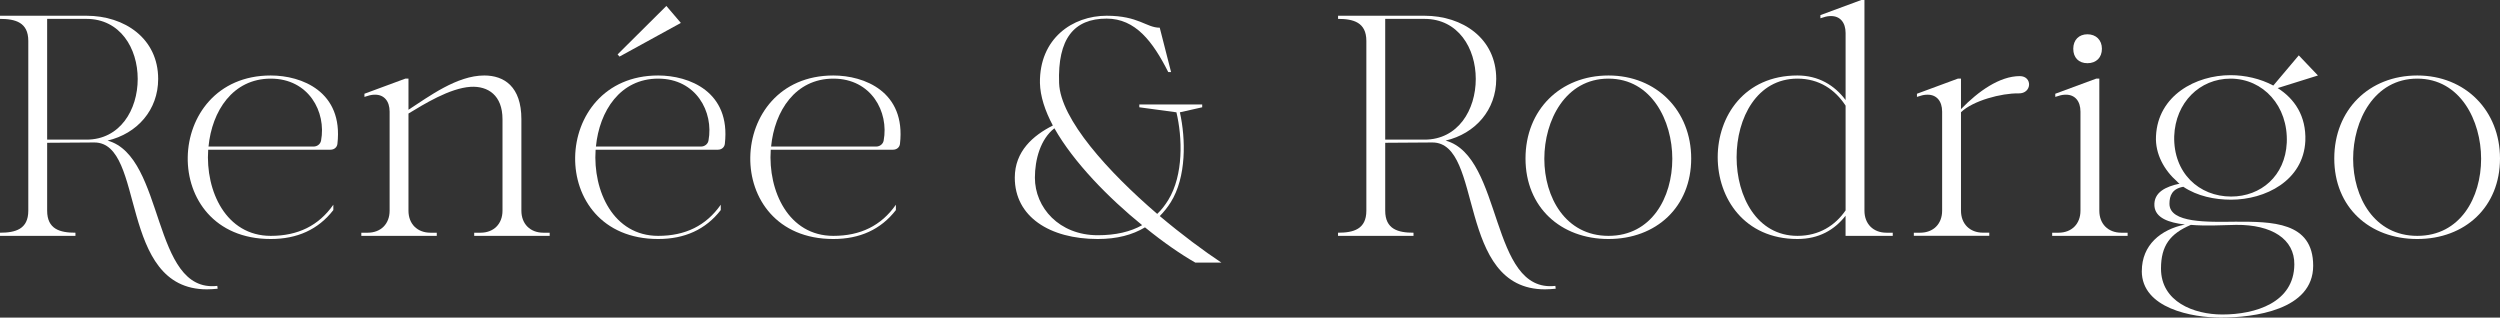 <?xml version="1.0" encoding="UTF-8"?>
<svg id="Layer_2" data-name="Layer 2" xmlns="http://www.w3.org/2000/svg" viewBox="0 0 714.73 90.8">
  <rect x="0" y="0" width="714.73" height="90.8" fill="#333333" stroke="none"/>
  <g id="Layer_1-2" data-name="Layer 1">
    <g>
      <path fill="#fff" d="M0,66.53c4.41,0,8.09-.99,8.09-6.29V11.69c0-5.3-3.69-6.29-8.09-6.29v-.9h24.72c10.88,0,20.5,6.47,20.5,18.07,0,8.9-6.02,15.64-14.47,17.62,16.54,4.58,12.5,43.69,31.38,41.54l.09.81c-.99.09-1.98.18-3.06.18-25.53,0-17.44-41.99-32.19-41.99-3.87,0-9.62.09-13.49.09v19.42c0,5.3,3.69,6.29,8.09,6.29v.9H0v-.9ZM24.72,39.92c9.62,0,14.65-8.54,14.65-17.35s-5.03-17.17-14.65-17.17h-11.24v34.52h11.24Z"/>
      <path fill="#fff" d="M77.41,21.58c8.81,0,20.77,4.58,19.06,19.51-.09.99-.9,1.71-1.98,1.71h-34.97c-.81,11.87,5.12,24.63,17.89,24.63,7.73,0,13.67-2.88,17.89-8.9v1.53c-4.32,5.57-10.34,8.27-17.89,8.27-32.37,0-30.93-46.75,0-46.75ZM89.63,41.9c1.08,0,1.98-.72,2.16-1.71,1.53-8.18-3.51-17.71-14.38-17.71s-16.81,9.26-17.8,19.42h30.03Z"/>
      <path fill="#fff" d="M103.3,67.43v-.9h1.8c3.78,0,6.29-2.52,6.29-6.29v-28.32c0-3.06-1.62-4.85-4.14-4.85-.72,0-1.35.09-2.16.36l-.9.27v-.9l11.69-4.32h.9v8.9c5.84-3.78,13.85-9.8,21.67-9.8,5.66,0,10.61,3.15,10.61,12.5v26.16c0,3.78,2.52,6.29,6.29,6.29h1.8v.9h-21.58v-.9h1.8c3.78,0,6.29-2.52,6.29-6.29v-26.16c0-6.83-4.14-9.53-9.08-9.26-6.02.36-13.49,5.04-17.8,7.64v27.78c0,3.78,2.52,6.29,6.29,6.29h1.8v.9h-21.58Z"/>
      <path fill="#fff" d="M188.17,21.58c8.81,0,20.77,4.58,19.06,19.51-.09.99-.9,1.71-1.98,1.71h-34.97c-.81,11.87,5.12,24.63,17.89,24.63,7.73,0,13.67-2.88,17.89-8.9v1.53c-4.32,5.57-10.34,8.27-17.89,8.27-32.37,0-30.93-46.75,0-46.75ZM200.39,41.9c1.08,0,1.98-.72,2.16-1.71,1.53-8.18-3.51-17.71-14.38-17.71s-16.81,9.26-17.8,19.42h30.03ZM194.64,6.56l-17.53,9.62-.54-.63,13.94-13.85,4.14,4.85Z"/>
      <path fill="#fff" d="M238.24,21.58c8.81,0,20.77,4.58,19.06,19.51-.09.99-.9,1.71-1.98,1.71h-34.97c-.81,11.87,5.12,24.63,17.89,24.63,7.73,0,13.67-2.88,17.89-8.9v1.53c-4.32,5.57-10.34,8.27-17.89,8.27-32.37,0-30.93-46.75,0-46.75ZM250.47,41.9c1.08,0,1.98-.72,2.16-1.71,1.53-8.18-3.51-17.71-14.38-17.71s-16.81,9.26-17.8,19.42h30.03Z"/>
      <path fill="#fff" d="M331.56,61.76c6.29,5.3,12.59,9.98,17.62,13.31h-7.46c-3.96-2.25-9.08-5.75-14.38-10.07-3.6,2.16-8,3.33-13.49,3.33-13.76,0-23.73-6.38-23.73-17.53,0-7.55,5.21-12.05,10.88-14.92-2.25-4.23-3.6-8.36-3.69-12.14-.18-12.77,9.35-19.24,19.06-19.24,9.17,0,11.33,3.42,15.19,3.42l3.24,12.68h-.81c-4.41-8.72-9.35-15.28-17.62-15.28-9.35,0-14.03,5.75-13.58,18.43.36,10.34,14.12,25.44,28.05,37.4,1.26-1.17,2.25-2.52,3.15-3.96,4.41-7.19,4.05-17.89,2.34-25.08l-10.61-1.44v-.81h17.98v.81l-6.38,1.44c1.71,7.64,1.89,18.52-2.61,25.71-.9,1.44-1.98,2.79-3.15,3.96ZM301.44,36.68c-3.96,3.06-5.57,8.9-5.57,14.12,0,8.54,6.92,16.45,17.98,16.45,5.12,0,9.35-.99,12.68-2.88-9.53-7.73-19.6-17.98-25.08-27.69Z"/>
      <path fill="#fff" d="M382.54,66.53c4.41,0,8.09-.99,8.09-6.29V11.69c0-5.3-3.69-6.29-8.09-6.29v-.9h24.72c10.88,0,20.5,6.47,20.5,18.07,0,8.9-6.02,15.64-14.47,17.62,16.54,4.58,12.5,43.69,31.38,41.54l.09.81c-.99.09-1.98.18-3.06.18-25.53,0-17.44-41.99-32.19-41.99-3.87,0-9.62.09-13.49.09v19.42c0,5.3,3.69,6.29,8.09,6.29v.9h-21.58v-.9ZM407.26,39.92c9.62,0,14.65-8.54,14.65-17.35s-5.03-17.17-14.65-17.17h-11.24v34.52h11.24Z"/>
      <path fill="#fff" d="M483.5,45.31c0,13.85-9.98,23.02-23.64,23.02s-23.73-9.08-23.73-23.02,9.98-23.73,23.73-23.73,23.64,10.07,23.64,23.73ZM478.1,45.4c0-10.88-5.93-22.92-18.25-22.92s-18.34,11.96-18.34,22.92,6.02,22.03,18.34,22.03,18.25-10.97,18.25-22.03Z"/>
      <path fill="#fff" d="M527.64,28.59V9.44c0-3.06-1.62-4.85-4.14-4.85-.72,0-1.35.09-2.16.36l-.9.27v-.9l11.69-4.32h.9v60.24c0,3.78,2.52,6.29,6.29,6.29h1.8v.9h-13.49v-5.75c-3.15,4.05-7.64,6.65-13.76,6.65-30.39,0-30.39-46.75,0-46.75,6.02,0,10.61,2.79,13.76,7.01ZM527.64,60.15v-29.94c-2.97-4.58-7.55-7.73-13.76-7.73-23.2,0-23.2,44.95,0,44.95,6.2,0,10.79-2.97,13.76-7.28Z"/>
      <path fill="#fff" d="M547.15,67.43v-.9h1.8c3.78,0,6.29-2.52,6.29-6.29v-28.32c0-3.06-1.62-4.85-4.14-4.85-.72,0-1.35.09-2.16.36l-.9.27v-.9l11.69-4.32h.9v8.72c4.94-5.12,11.06-9.44,16.81-9.44,3.69,0,3.51,5.04-.36,4.94-4.85-.09-13.04,2.07-16.45,5.39v28.14c0,3.78,2.52,6.29,6.29,6.29h1.8v.9h-21.58Z"/>
      <path fill="#fff" d="M586.7,67.43v-.9h1.8c3.78,0,6.29-2.52,6.29-6.29v-28.32c0-3.06-1.62-4.85-4.14-4.85-.72,0-1.35.09-2.16.36l-.9.27v-.9l11.69-4.32h.9v37.76c0,3.78,2.52,6.29,6.29,6.29h1.8v.9h-21.58ZM592.73,13.94c0-2.52,1.62-4.14,4.05-4.14s4.14,1.62,4.14,4.14-1.62,4.13-4.14,4.13-4.05-1.62-4.05-4.13Z"/>
      <path fill="#fff" d="M612.33,77.5c0-7.46,5.39-11.87,12.32-13.31-4.67-.54-8.45-1.89-8.72-5.3-.27-3.96,3.33-5.57,7.19-6.38-.27-.18-.54-.36-.72-.63-3.6-3.15-6.29-7.82-6.02-12.95.54-11.69,11.42-17.44,21.31-17.44,4.14,0,8.54.99,12.23,2.97l7.28-8.63,5.48,5.75-11.51,3.6c4.85,3.06,8.18,8,7.91,15.1-.54,11.42-11.51,16.81-21.22,16.81-4.68,0-9.62-.99-13.67-3.69-3.15.54-3.96,2.52-3.96,4.86,0,5.57,11.06,5.21,18.88,5.12,10.25,0,22.21-.09,22.21,12.59s-16.99,14.83-26.43,14.83c-8.09,0-22.57-2.61-22.57-13.31ZM617.81,76.78c0,9.53,9.44,13.13,17.53,13.13,9.53,0,20.5-3.42,20.59-14.29.09-7.28-6.47-11.42-16.63-11.33-3.87.09-8.72.36-12.95,0-5.93,2.52-8.54,5.93-8.54,12.5ZM637.86,56.19c8.54,0,15.46-5.93,15.91-15.37.45-10.52-6.74-18.34-16.09-18.34-8.81,0-15.73,6.83-16.09,16.45-.27,10.52,7.1,17.26,16.27,17.26Z"/>
      <path fill="#fff" d="M714.73,45.31c0,13.85-9.98,23.02-23.65,23.02s-23.73-9.08-23.73-23.02,9.98-23.73,23.73-23.73,23.65,10.07,23.65,23.73ZM709.33,45.4c0-10.88-5.93-22.92-18.25-22.92s-18.34,11.96-18.34,22.92,6.02,22.03,18.34,22.03,18.25-10.97,18.25-22.03Z"/>
    </g>
  </g>
</svg>
